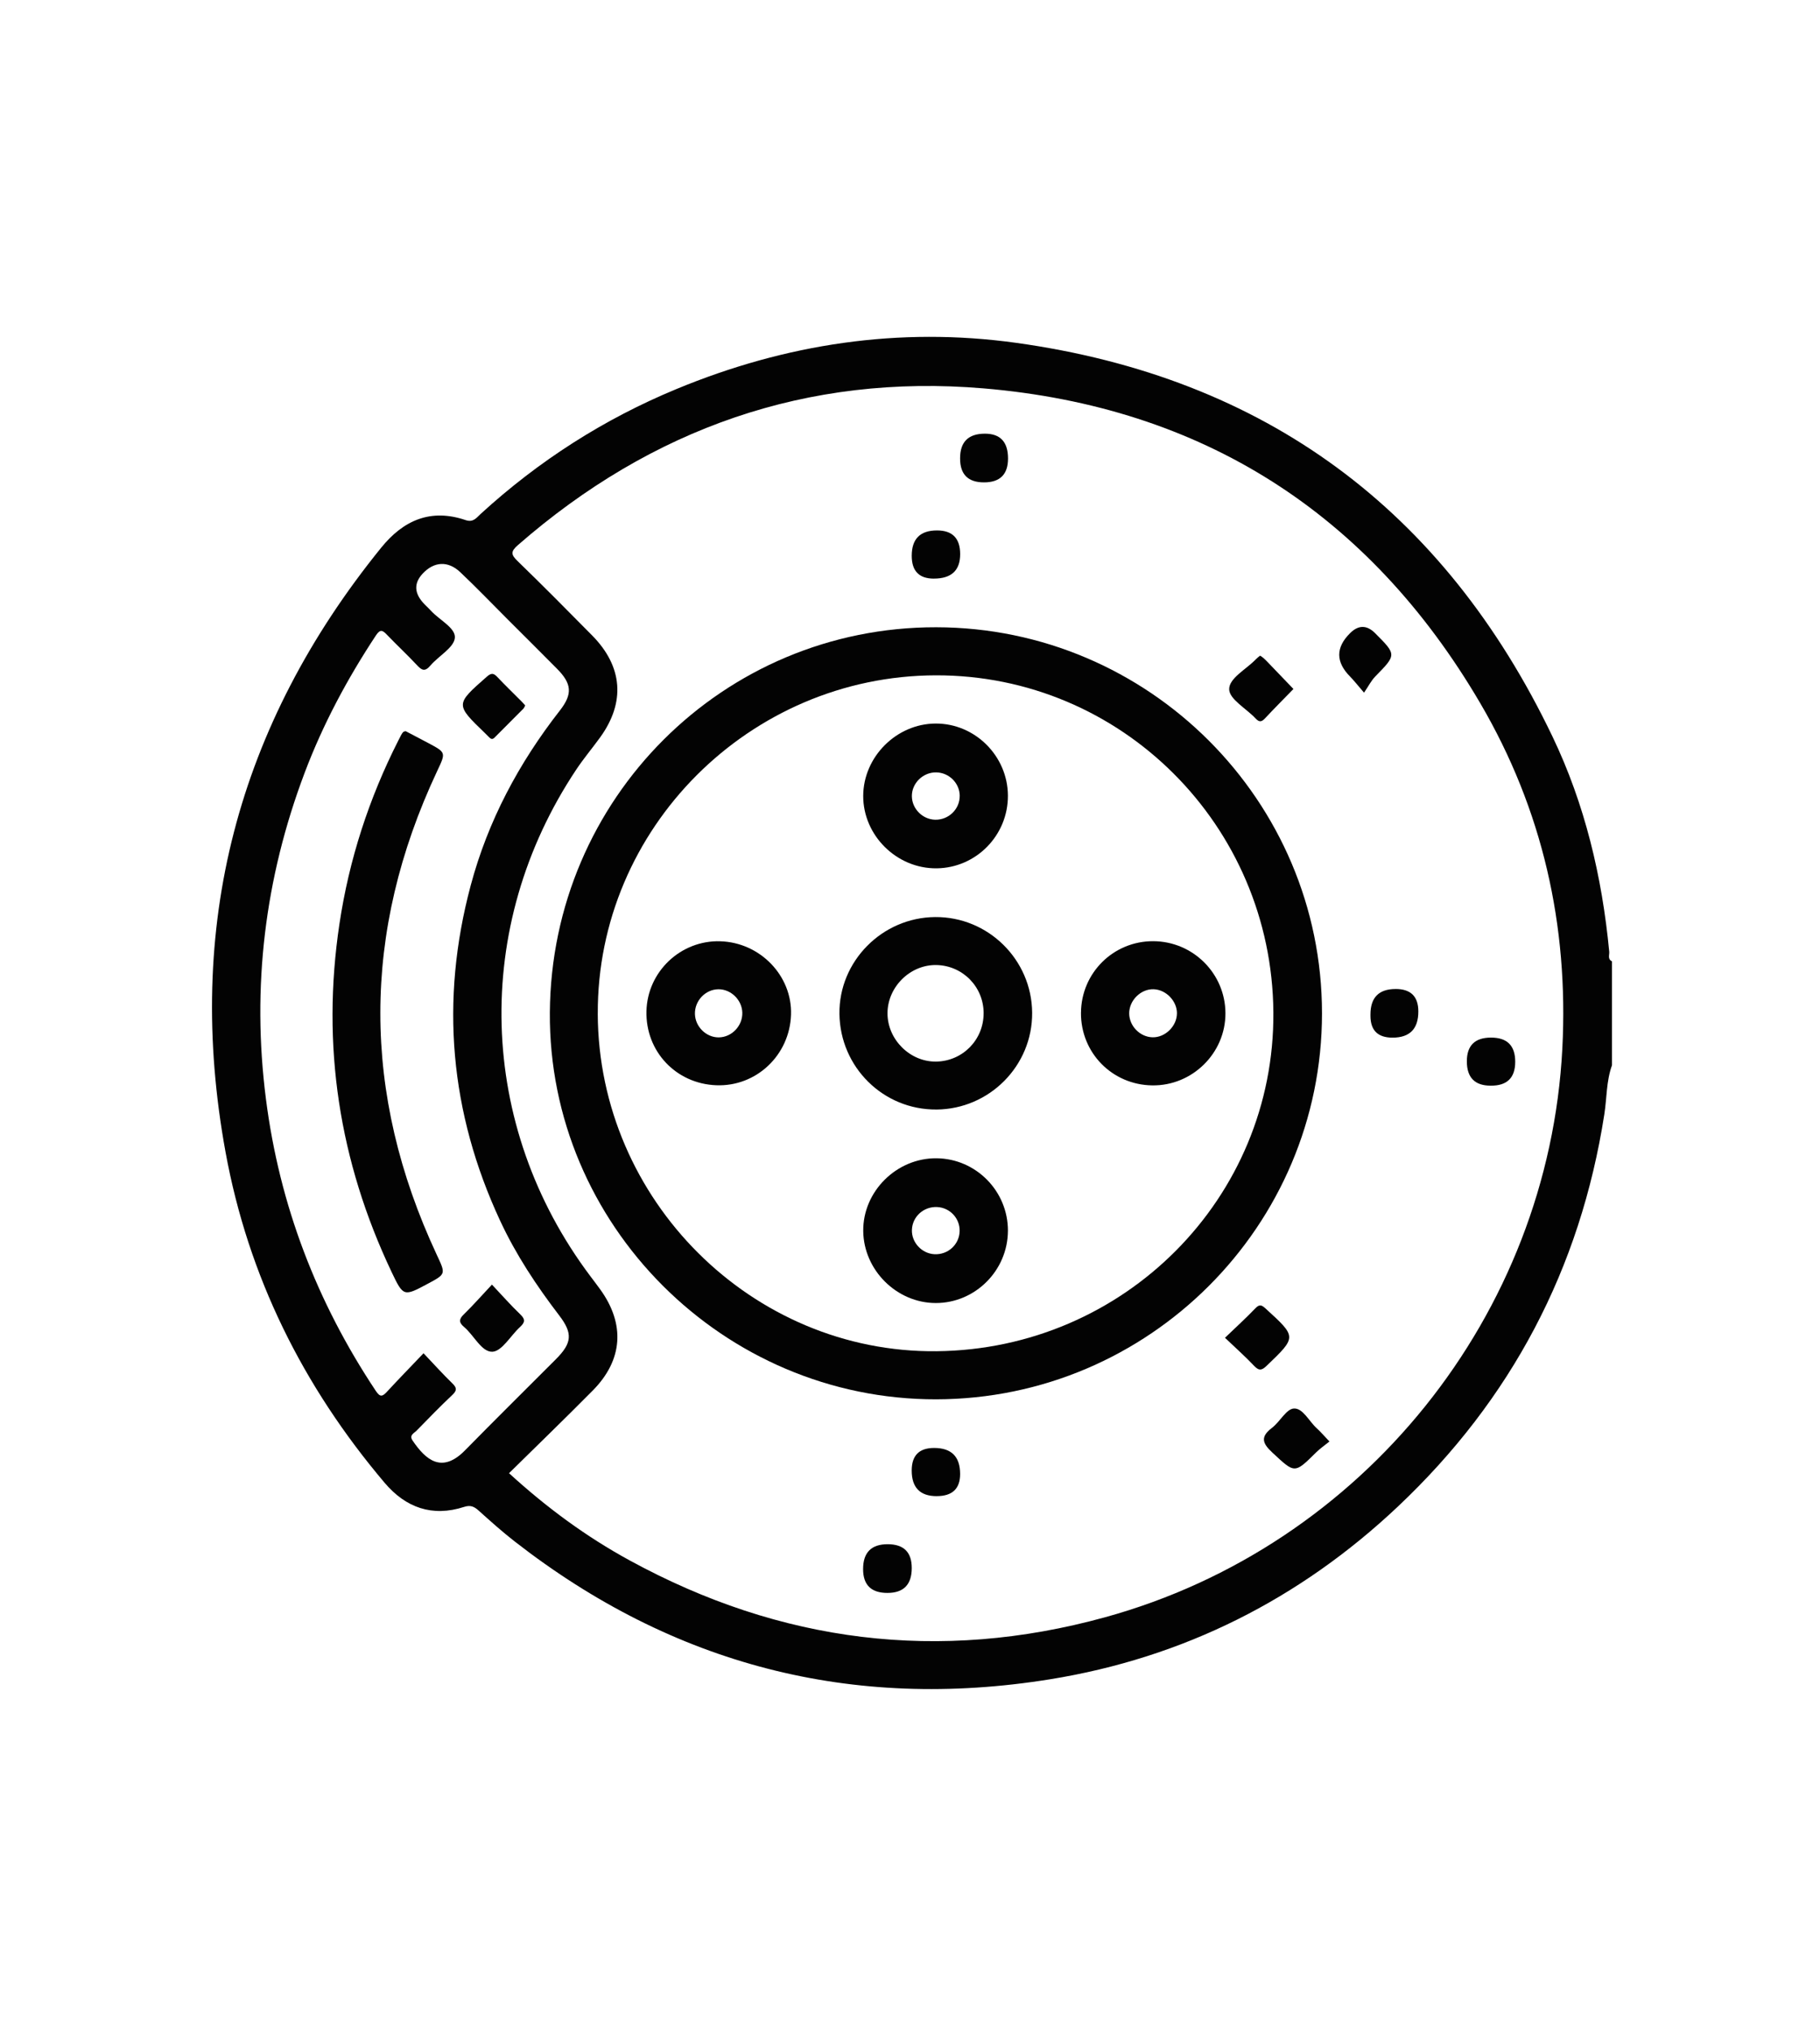 <?xml version="1.0" encoding="UTF-8"?>
<svg id="Capa_1" xmlns="http://www.w3.org/2000/svg" viewBox="0 0 780 870">
  <defs>
    <style>
      .cls-1 {
        fill: #030303;
      }
    </style>
  </defs>
  <path class="cls-1" d="M690.85,456.47c-2.45,6.79-2.19,14.01-3.28,21.01-10.29,66.16-39.87,122.23-88.47,168.08-42.13,39.74-92.04,64.83-149.17,74.03-84.75,13.65-161.38-6.15-229.24-58.99-5.39-4.19-10.49-8.76-15.57-13.33-1.91-1.71-3.48-2.45-6.19-1.57-13.66,4.43-25.06.34-34.08-10.31-34.98-41.3-58.43-88.37-68.18-141.66-17.65-96.48,4.97-182.89,66.72-259.08,9.55-11.78,21.25-16.86,36.16-11.79,3.3,1.13,4.67-1.02,6.44-2.64,24.85-22.73,52.78-40.63,83.9-53.51,46.78-19.37,95.41-26.76,145.55-19.81,106.77,14.81,183.38,71.57,229.88,168.65,13.93,29.07,21.3,60.16,24.35,92.26.13,1.38-.79,3.2,1.18,4.11v44.54ZM218.15,631.26c16.21,14.82,33.12,27.24,51.73,37.39,64.65,35.29,132.68,43.89,203.64,24.37,110.66-30.44,190.13-129.59,196.05-243.7,2.74-52.73-8.49-102.46-35.21-148.05-47.68-81.35-119.18-126.94-212.85-134.85-75.48-6.38-142.25,17.17-199.51,67.12-3.23,2.82-3.04,4.11-.15,6.91,10.8,10.46,21.38,21.15,31.94,31.85,13.16,13.34,14.3,28.69,3.34,43.77-3.33,4.58-6.99,8.93-10.12,13.63-44.91,67.31-42.51,152.65,6.04,217.2,1.41,1.87,2.83,3.73,4.2,5.63,10.74,14.87,9.73,30.24-3.21,43.31-11.79,11.92-23.85,23.57-35.89,35.43ZM181.52,579.88c4.5,4.74,8.29,8.95,12.34,12.89,1.96,1.91,2.04,3.03-.01,4.97-5.25,4.95-10.29,10.14-15.33,15.31-1.07,1.1-3.28,1.89-1.7,4.22,5.64,8.31,12.56,14.33,22.52,4.16,12.85-13.11,25.93-25.99,38.89-38.99,6.92-6.94,7.33-11.05,1.43-18.77-9.74-12.74-18.55-26.03-25.32-40.59-21.56-46.36-25.82-94.27-12.61-143.67,7.4-27.69,20.62-52.43,38.22-74.96,5.55-7.11,5.08-11.51-1.24-17.9-7-7.08-14.08-14.09-21.12-21.13-6.77-6.76-13.39-13.68-20.35-20.25-5.25-4.95-11.16-4.56-15.98.5q-6.14,6.45.88,13.47c.83.83,1.69,1.62,2.48,2.49,3.6,4,10.7,7.42,10.32,11.67-.38,4.24-6.99,7.78-10.52,11.93-2.39,2.81-3.75,1.92-5.8-.29-4.12-4.43-8.58-8.55-12.76-12.92-1.81-1.89-2.86-2.6-4.71.2-12.29,18.59-22.74,38.13-30.61,58.98-17.05,45.19-22.71,91.73-16.57,139.7,5.81,45.47,21.76,87.05,47.12,125.15,1.76,2.64,2.76,2.46,4.68.39,5.01-5.43,10.17-10.72,15.75-16.57Z"/>
  <path class="cls-1" d="M566.57,434.19c.01,91.08-74.14,165.27-165.34,165.42-91.21.16-166.21-74.91-165.58-165.74.64-91.7,74.37-165.22,165.56-165.09,91.19.13,165.35,74.31,165.36,165.4ZM256.18,434.41c.32,79.84,66.17,145.41,145.23,144.59,80.49-.83,144.93-65.7,144.32-145.28-.62-80.07-65.23-144.53-144.68-144.34-79.8.19-145.18,65.64-144.86,145.03Z"/>
  <path class="cls-1" d="M400.23,247.94q-9.49,0-9.49-9.77,0-10.88,10.83-10.88,9.93,0,9.93,10.16,0,10.48-11.26,10.48Z"/>
  <path class="cls-1" d="M401.45,641.1q-10.72,0-10.72-10.99,0-9.66,9.6-9.66,11.15,0,11.15,11.17,0,9.47-10.04,9.47Z"/>
  <path class="cls-1" d="M380.32,682.57q-10.42,0-10.42-10.2,0-10.67,10.52-10.67,10.33,0,10.33,10.19,0,10.68-10.43,10.68Z"/>
  <path class="cls-1" d="M639.03,444.61q10.35,0,10.35,10.35t-10.52,10.25q-10.21,0-10.21-10.43,0-10.17,10.37-10.17Z"/>
  <path class="cls-1" d="M584.59,296.81c-2.91-3.37-4.33-5.22-5.96-6.87q-9.31-9.38-.07-18.59,5.4-5.39,10.74-.06c9.29,9.29,9.24,9.24.1,18.58-1.74,1.78-2.89,4.13-4.81,6.94Z"/>
  <path class="cls-1" d="M569.76,617.68c-2.12,1.72-4.07,3.06-5.72,4.69-9.35,9.25-9.09,9.03-18.78.03-4.37-4.06-5.12-6.76-.09-10.59,3.38-2.57,6.09-8.07,9.34-8.26,3.87-.23,6.49,5.46,9.78,8.44,1.69,1.53,3.18,3.29,5.47,5.68Z"/>
  <path class="cls-1" d="M540.03,280.94c.49.34.97.61,1.37.95.58.51,1.13,1.06,1.67,1.61,3.76,3.91,7.51,7.82,11.26,11.73-4.04,4.16-8.14,8.26-12.09,12.49-1.45,1.55-2.44,1.95-4.09.18-3.96-4.25-11.25-8.24-11.36-12.49-.13-4.81,7.35-8.61,11.45-12.92.53-.56,1.16-1.01,1.8-1.56Z"/>
  <path class="cls-1" d="M524.99,573.24c4.69-4.51,8.99-8.42,13-12.61,1.89-1.98,2.82-1.37,4.53.19,13.25,12.11,13.24,12.03.42,24.34-1.98,1.9-3.21,2.48-5.39.18-3.86-4.08-8.08-7.82-12.56-12.1Z"/>
  <path class="cls-1" d="M432.01,196.47q0,10.23-10.3,10.23t-10.24-10.33q0-10.54,10.64-10.54,9.9,0,9.9,10.64Z"/>
  <path class="cls-1" d="M598.13,423.78q9.73,0,9.73,9.64,0,11.21-11.06,11.21-9.46,0-9.46-9.34v-.58q0-10.92,10.8-10.92Z"/>
  <path class="cls-1" d="M173.91,313.33c3.1,1.63,6.38,3.33,9.64,5.07,7.72,4.12,7.55,4.05,3.76,12.11-32.37,68.96-32.38,138-.19,207.02,3.92,8.41,4.11,8.33-3.75,12.54-10.32,5.53-10.49,5.62-15.53-4.99-22.52-47.44-30.17-97.11-22.37-149.15,4.14-27.6,12.63-53.73,25.22-78.58,1.93-3.82,2-3.9,3.21-4.02Z"/>
  <path class="cls-1" d="M225.1,302.26c-.27.48-.44,1.05-.81,1.42-4.1,4.14-8.24,8.23-12.33,12.37-.93.94-1.61.62-2.36-.15-.54-.56-1.09-1.11-1.65-1.65-12.9-12.45-12.84-12.38.69-24.29,2.02-1.77,2.97-1.49,4.57.21,3.33,3.53,6.83,6.89,10.25,10.33.55.55,1.05,1.14,1.62,1.76Z"/>
  <path class="cls-1" d="M210.82,550.45c4.46,4.72,8.17,8.96,12.24,12.84,2.31,2.21,1.76,3.54-.25,5.39-3.99,3.67-7.69,10.34-11.76,10.54-4.63.22-7.9-7.02-12.15-10.6-2.21-1.86-2.35-3.26-.15-5.39,4.02-3.91,7.73-8.14,12.08-12.78Z"/>
  <path class="cls-1" d="M401.29,475.43c-22.72.16-41.23-18.11-41.53-40.97-.29-22.53,18.28-41.32,41.01-41.5,22.72-.18,41.41,18.24,41.58,40.99.17,22.69-18.28,41.33-41.06,41.49ZM421.56,434.2c0-11.32-8.93-20.45-20.23-20.68-11.22-.23-20.97,9.38-20.97,20.69,0,11.3,9.75,20.92,20.97,20.68,11.3-.24,20.22-9.37,20.22-20.69Z"/>
  <path class="cls-1" d="M431.96,340.88c.1,17.04-13.59,31.01-30.54,31.2-17.08.19-31.52-14.06-31.47-31.05.06-16.73,14.25-30.92,31.02-30.99,16.88-.07,30.89,13.87,30.99,30.83ZM411.31,341.04c-.03-5.45-4.53-9.96-10.04-10.07-5.67-.11-10.52,4.61-10.47,10.2.05,5.4,4.59,9.97,10.01,10.08,5.76.11,10.52-4.52,10.49-10.2Z"/>
  <path class="cls-1" d="M431.96,527.43c-.06,16.97-14,30.93-30.9,30.92-16.75,0-30.95-14.1-31.1-30.89-.16-16.93,14.29-31.28,31.37-31.14,16.95.14,30.7,14.09,30.64,31.11ZM411.27,527.59c.16-5.5-4.12-10.11-9.64-10.37-5.78-.28-10.62,4.11-10.81,9.79-.18,5.38,4.23,10.14,9.65,10.42,5.79.3,10.64-4.12,10.8-9.84Z"/>
  <path class="cls-1" d="M308.71,403.34c17.09.51,30.86,14.81,30.3,31.47-.58,17.39-14.95,30.92-32.11,30.22-17.25-.7-30.26-14.53-29.85-31.74.4-16.96,14.68-30.47,31.66-29.96ZM307.89,423.9c-5.6.05-10.24,4.97-10.06,10.66.17,5.43,4.85,10,10.19,9.96,5.62-.04,10.3-4.98,10.11-10.67-.18-5.43-4.88-9.99-10.24-9.95Z"/>
  <path class="cls-1" d="M463.28,433.97c.11-17.08,13.89-30.73,30.96-30.67,17.04.06,30.88,13.85,30.95,30.84.07,17.13-14.21,31.21-31.41,30.95-17.17-.26-30.61-13.97-30.51-31.11ZM504.41,434.17c-.02-5.29-4.71-10.11-10-10.28-5.48-.18-10.48,4.76-10.47,10.34.02,5.39,4.56,10.08,9.94,10.25,5.47.18,10.54-4.79,10.52-10.31Z"/>
</svg>